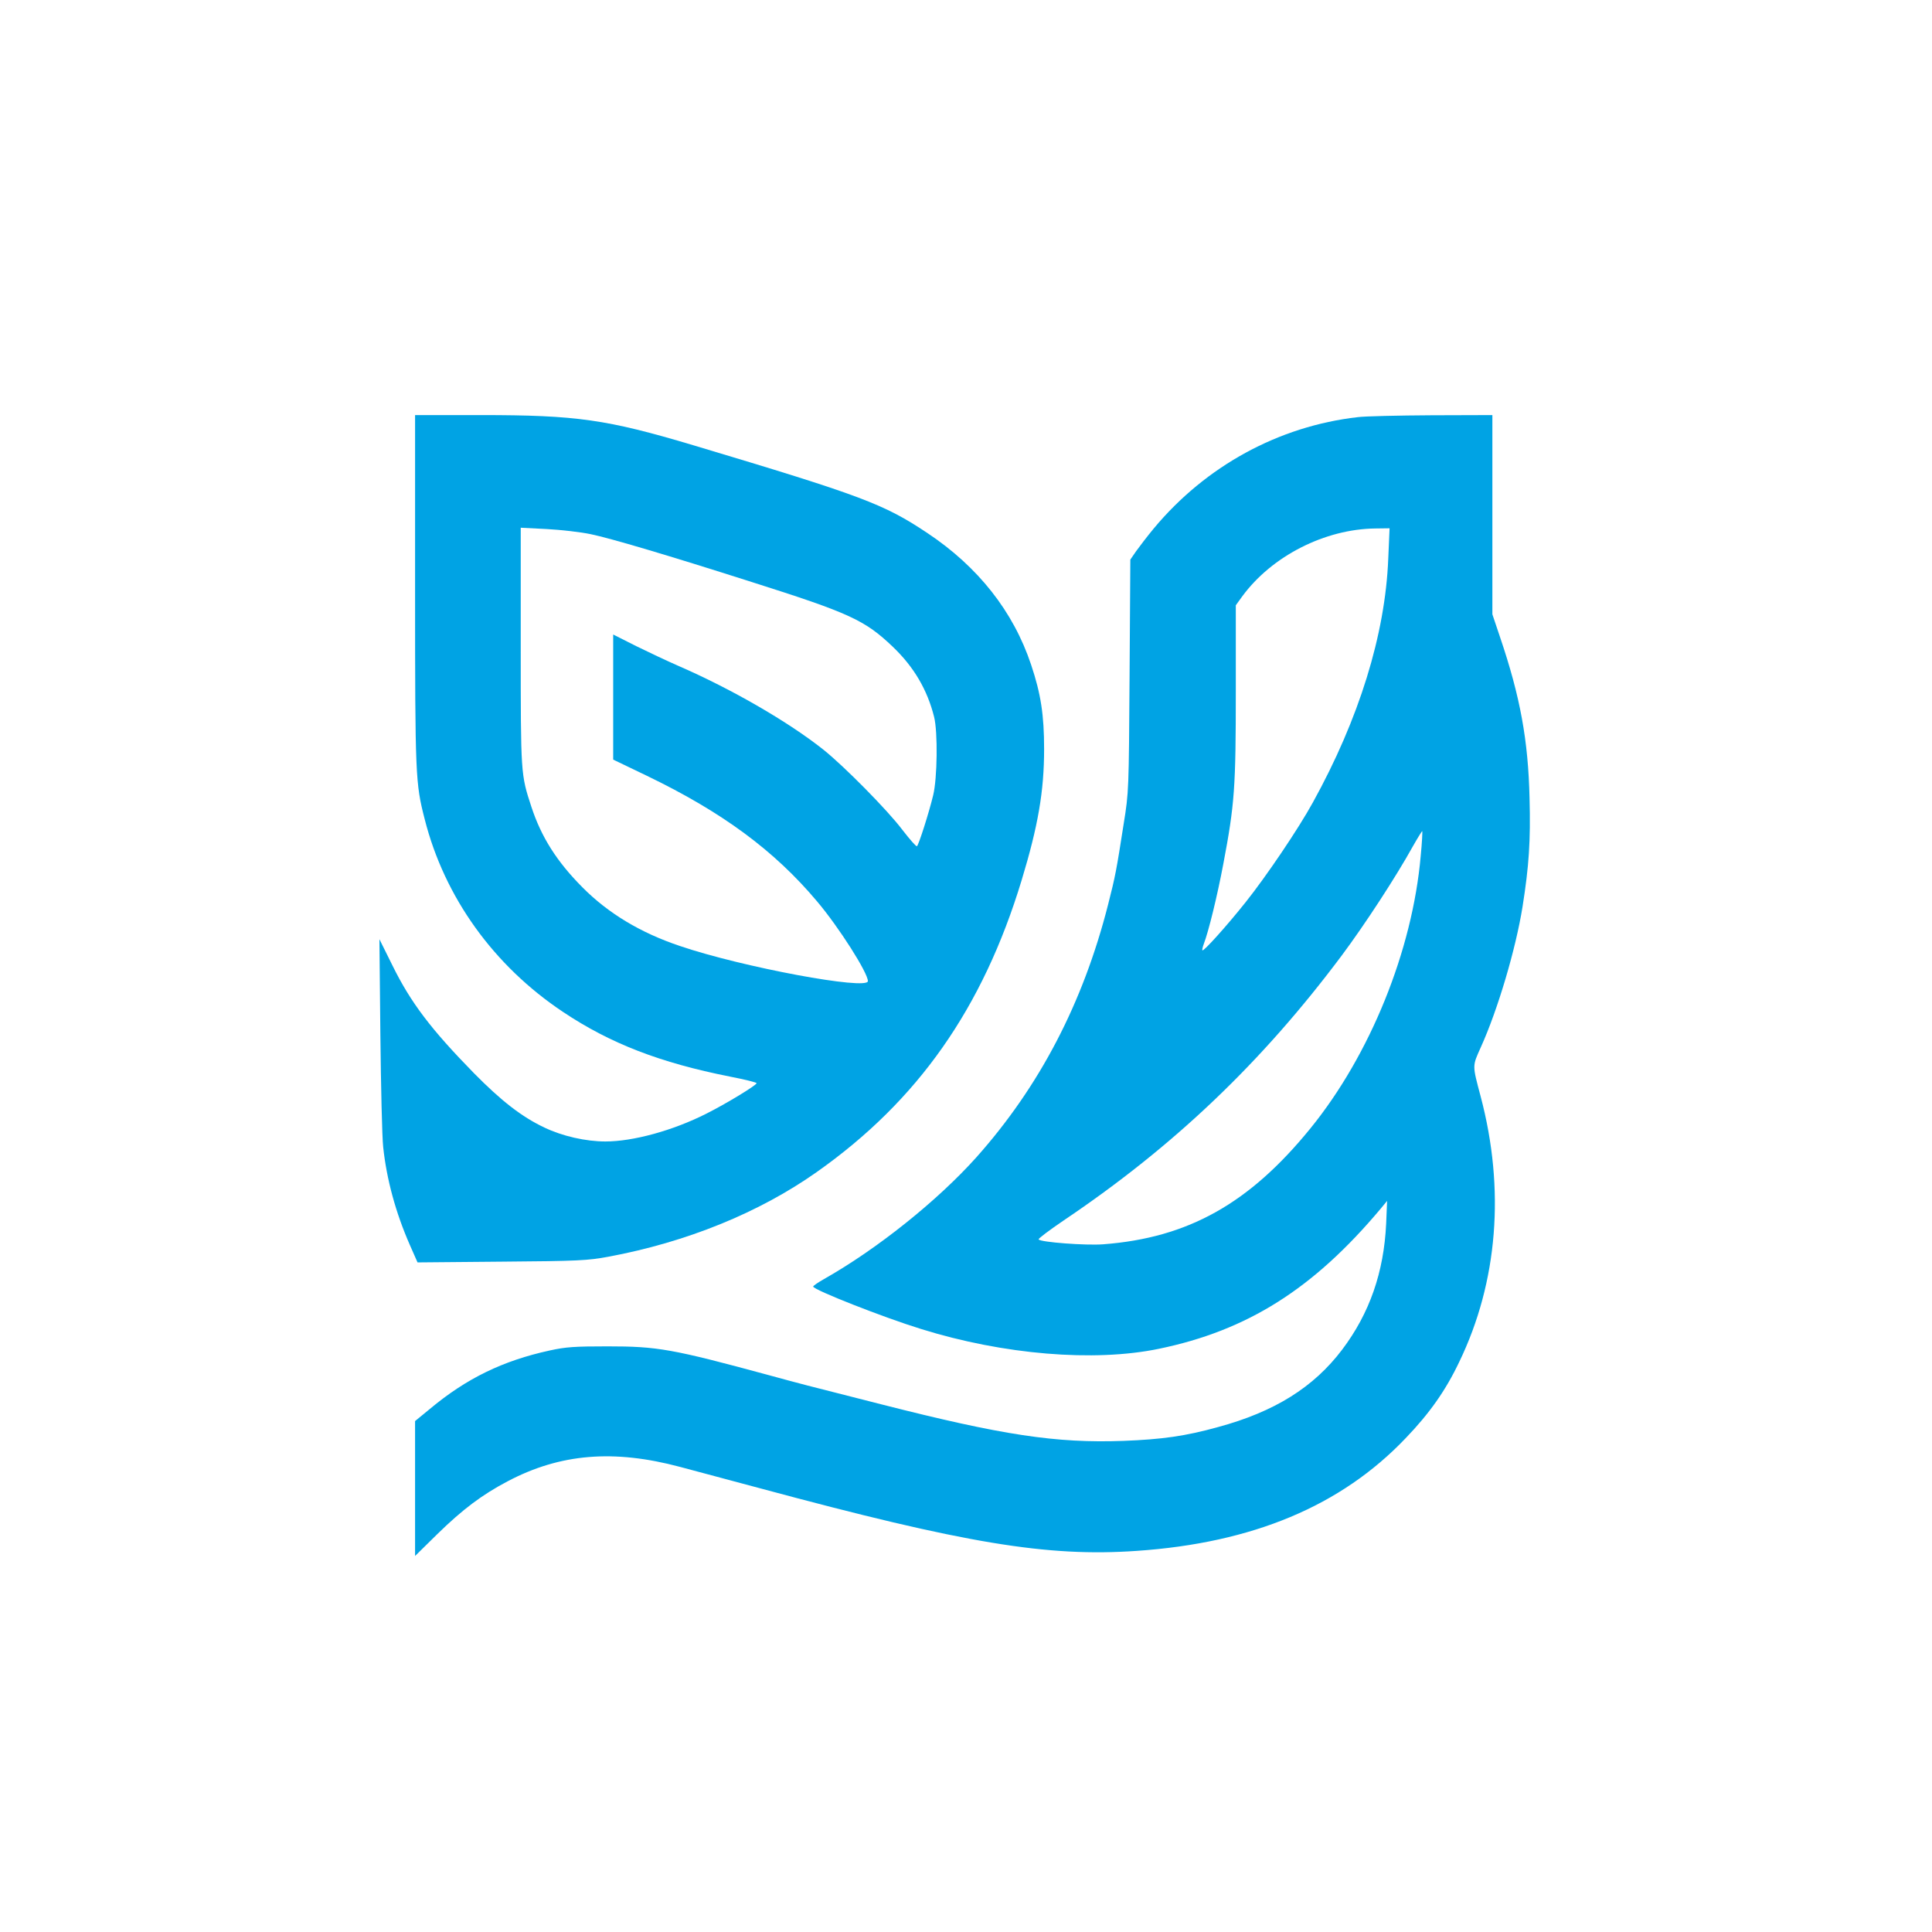 <?xml version="1.0" standalone="no"?>
<!DOCTYPE svg PUBLIC "-//W3C//DTD SVG 20010904//EN"
 "http://www.w3.org/TR/2001/REC-SVG-20010904/DTD/svg10.dtd">
<svg version="1.0" xmlns="http://www.w3.org/2000/svg"
 width="1024pt" height="1024pt" viewBox="0 0 1024 1024"
 preserveAspectRatio="xMidYMid meet">

<g transform="translate(0,1024) scale(0.1,-0.1)"
fill="#00a3e4" stroke="none">
<path d="M2200 7113 c0 -989 2 -1024 51 -1215 105 -414 366 -777 734 -1022
250 -167 515 -269 883 -342 78 -15 142 -31 142 -35 0 -11 -163 -110 -267 -162
-176 -89 -387 -147 -534 -147 -104 0 -228 28 -324 74 -120 57 -227 140 -373
288 -228 233 -335 374 -432 571 l-69 139 5 -504 c3 -276 9 -546 15 -598 18
-170 66 -347 141 -518 l41 -93 446 4 c408 3 456 6 565 26 414 77 799 233 1105
449 536 378 880 868 1086 1547 87 287 119 471 119 695 0 180 -17 292 -69 447
-94 282 -281 519 -550 698 -231 154 -345 197 -1240 465 -459 137 -618 160
-1127 160 l-348 0 0 -927z m930 296 c106 -22 407 -111 855 -254 520 -165 599
-202 747 -343 112 -107 183 -228 219 -372 20 -80 17 -325 -5 -415 -23 -95 -77
-264 -86 -270 -4 -3 -39 37 -79 89 -78 103 -306 334 -416 422 -186 148 -487
322 -770 445 -55 24 -155 71 -222 104 l-123 62 0 -331 0 -332 179 -86 c400
-193 675 -396 902 -666 115 -136 269 -378 269 -422 0 -50 -667 74 -996 186
-209 70 -380 173 -517 311 -136 137 -218 266 -271 428 -56 171 -56 170 -56
849 l0 629 138 -7 c75 -4 180 -16 232 -27z"/>
<path d="M7196 8029 c-419 -48 -805 -259 -1080 -589 -34 -41 -76 -96 -94 -121
l-31 -45 -4 -615 c-4 -605 -4 -617 -31 -784 -39 -250 -44 -277 -83 -430 -133
-522 -363 -963 -698 -1339 -206 -230 -526 -486 -807 -645 -32 -18 -58 -36 -58
-40 0 -17 374 -164 572 -225 436 -136 917 -176 1260 -105 470 97 820 318 1177
744 l33 40 -5 -120 c-12 -258 -88 -476 -233 -668 -151 -200 -359 -330 -659
-411 -173 -48 -296 -65 -500 -73 -358 -13 -641 30 -1285 194 -426 108 -421
107 -590 153 -519 141 -596 154 -860 154 -174 0 -221 -3 -307 -22 -247 -54
-440 -147 -635 -310 l-78 -64 0 -357 0 -358 118 116 c135 132 238 209 373 280
279 147 562 170 914 76 50 -13 243 -65 430 -115 1080 -291 1515 -363 1990
-330 614 42 1083 238 1425 597 127 132 213 254 285 406 204 423 243 914 113
1405 -45 170 -45 159 1 262 90 199 185 520 221 745 34 215 43 348 37 574 -7
307 -49 538 -157 856 l-40 119 0 528 0 528 -322 -1 c-178 -1 -354 -5 -392 -10z
m162 -751 c-16 -401 -155 -849 -400 -1292 -77 -140 -246 -390 -356 -528 -102
-128 -222 -261 -229 -255 -2 2 1 17 7 33 26 68 72 256 104 426 60 316 66 405
66 914 l0 456 34 47 c157 214 438 357 706 360 l75 1 -7 -162z m172 -1575 c-44
-501 -268 -1054 -584 -1443 -324 -399 -649 -581 -1099 -615 -90 -7 -334 11
-342 26 -3 4 57 49 132 100 584 393 1050 837 1474 1404 123 165 287 416 379
582 25 44 47 79 48 78 2 -2 -1 -61 -8 -132z"/>
</g>
</svg>
